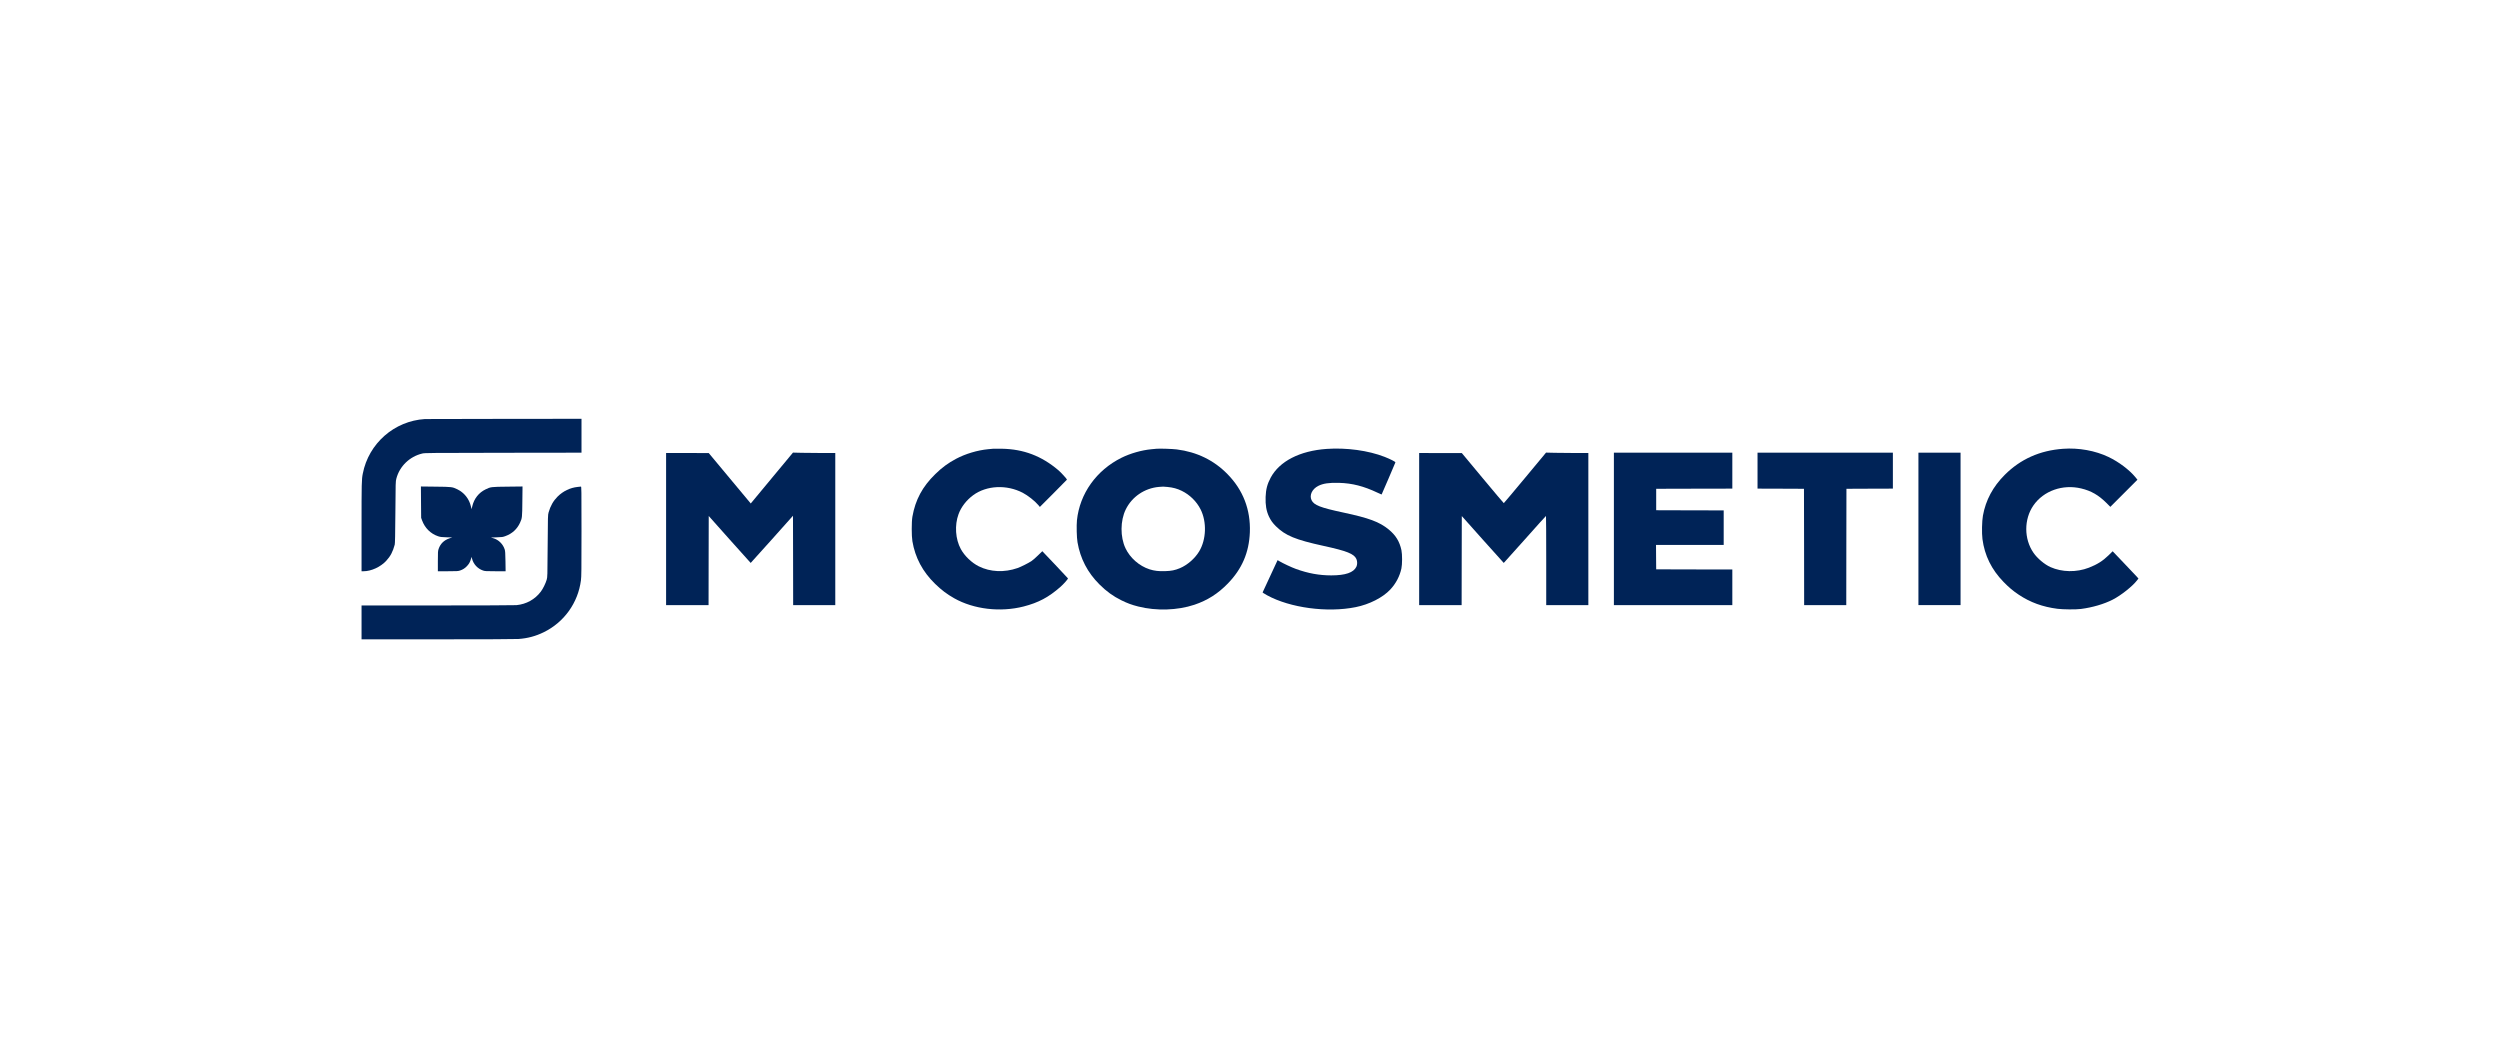 <svg xmlns="http://www.w3.org/2000/svg" width="567" height="240" viewBox="0 0 567 240" fill="none"><path d="M96.37 95.04C89.416 95.479 83.613 100.567 82.282 107.411C82.016 108.759 82 109.472 82 119.499V129.557H82.462C84.201 129.557 86.307 128.585 87.591 127.197C88.555 126.162 89.103 125.12 89.526 123.52C89.596 123.262 89.635 121.263 89.674 116.191C89.721 109.316 89.721 109.206 89.894 108.547C90.63 105.741 92.893 103.546 95.783 102.856C96.339 102.723 97.333 102.715 114.131 102.691L131.884 102.668V98.827V94.986L114.326 95.001C104.663 95.009 96.589 95.025 96.37 95.04Z" fill="#002357"></path><path d="M225.269 101.771C225.097 101.787 224.572 101.841 224.094 101.881C221.682 102.116 218.996 102.915 216.85 104.052C215.081 104.985 213.632 106.043 212.128 107.525C209.2 110.378 207.602 113.357 206.929 117.206C206.733 118.335 206.733 121.581 206.929 122.741C207.563 126.488 209.254 129.663 212.081 132.415C213.53 133.826 214.76 134.751 216.42 135.691C220.852 138.192 226.882 138.905 232.168 137.549C235.535 136.679 237.83 135.456 240.508 133.104C241.189 132.509 242.223 131.348 242.223 131.184C242.223 131.16 240.915 129.757 239.31 128.072L236.397 125.014L235.41 125.971C234.87 126.504 234.204 127.084 233.922 127.264C233.178 127.75 231.557 128.558 230.79 128.832C227.783 129.882 224.588 129.741 222.003 128.448C220.367 127.633 218.777 126.104 217.915 124.528C216.686 122.278 216.475 119.127 217.391 116.626C217.986 114.988 219.192 113.428 220.719 112.307C223.765 110.08 228.307 109.861 231.964 111.766C233.139 112.385 234.682 113.6 235.465 114.525L235.841 114.972L238.91 111.899C240.602 110.206 241.988 108.803 241.988 108.779C241.988 108.638 240.641 107.156 240.077 106.678C236.24 103.409 232.16 101.857 227.187 101.771C226.303 101.755 225.441 101.755 225.269 101.771Z" fill="#002357"></path><path d="M262.309 101.777C262.137 101.793 261.612 101.848 261.134 101.887C258.91 102.098 256.342 102.835 254.368 103.815C248.66 106.645 244.877 111.96 244.251 118.004C244.133 119.188 244.196 121.963 244.376 122.974C245.01 126.682 246.647 129.842 249.349 132.538C250.931 134.122 252.45 135.219 254.321 136.144C255.708 136.826 256.671 137.179 258.151 137.555C262.254 138.59 267.047 138.441 270.892 137.156C273.852 136.16 276.225 134.655 278.48 132.334C281.699 129.018 283.288 125.303 283.469 120.701C283.656 115.605 281.941 111.137 278.386 107.523C275.309 104.38 271.456 102.506 266.882 101.926C265.958 101.808 262.975 101.706 262.309 101.777ZM264.768 110.439C266.013 110.557 267.008 110.823 268.026 111.325C269.85 112.219 271.393 113.732 272.294 115.527C273.727 118.373 273.594 122.371 271.965 125.067C270.994 126.674 269.294 128.156 267.603 128.862C266.483 129.332 265.653 129.497 264.212 129.536C262.763 129.583 261.792 129.465 260.712 129.12C258.386 128.368 256.303 126.541 255.261 124.346C254.047 121.783 254.071 118.098 255.316 115.551C256.718 112.674 259.576 110.729 262.818 110.432C263.797 110.345 263.797 110.345 264.768 110.439Z" fill="#002357"></path><path d="M300.878 101.814C294.786 102.245 290.197 104.605 288.192 108.328C287.424 109.763 287.103 110.97 287.041 112.703C286.978 114.537 287.197 115.862 287.792 117.14C288.215 118.033 288.623 118.598 289.374 119.35C291.528 121.475 293.815 122.416 300.158 123.803C305.514 124.971 307.104 125.606 307.636 126.798C307.863 127.307 307.863 128.068 307.628 128.538C306.994 129.863 305.138 130.498 301.927 130.498C299.218 130.498 296.704 130.043 293.948 129.048C292.945 128.687 290.972 127.762 290.173 127.284L289.758 127.041L289.382 127.848C289.171 128.295 288.411 129.941 287.683 131.509L286.359 134.363L286.539 134.511C286.641 134.59 287.033 134.825 287.401 135.021C292.609 137.867 301.027 138.996 307.456 137.702C310.557 137.083 313.596 135.538 315.303 133.72C316.571 132.379 317.456 130.702 317.84 128.93C318.044 127.997 318.044 125.716 317.848 124.791C317.425 122.807 316.556 121.396 314.95 120.079C312.852 118.363 310.487 117.485 304.598 116.23C299.461 115.133 298.02 114.568 297.464 113.447C296.916 112.319 297.581 110.915 298.983 110.202C300.087 109.645 301.418 109.449 303.689 109.512C306.681 109.59 309.304 110.265 312.413 111.738C312.914 111.981 313.337 112.162 313.353 112.146C313.408 112.076 316.454 104.973 316.477 104.871C316.509 104.722 315.342 104.134 314.034 103.617C310.33 102.175 305.381 101.493 300.878 101.814Z" fill="#002357"></path><path d="M467.913 101.785C462.651 102.161 458.242 104.129 454.686 107.688C451.993 110.384 450.364 113.426 449.729 116.938C449.502 118.216 449.448 120.912 449.62 122.261C450.113 125.992 451.672 129.167 454.405 131.981C455.603 133.212 456.558 134.02 457.882 134.898C460.474 136.622 463.269 137.641 466.621 138.073C467.874 138.237 470.811 138.261 471.946 138.112C474.546 137.783 477.216 136.999 479.182 135.987C481.069 135.015 483.63 132.985 484.679 131.629L485 131.213L484.585 130.743C484.35 130.484 483.035 129.097 481.657 127.654L479.151 125.028L478.211 125.953C476.919 127.215 475.627 128.03 473.763 128.752C470.944 129.841 467.662 129.786 465.031 128.611C463.692 128.007 462.055 126.635 461.194 125.373C459.017 122.229 459.017 117.761 461.178 114.633C463.473 111.317 467.819 109.773 472.024 110.784C474.264 111.317 475.94 112.281 477.718 114.045L478.626 114.955L481.704 111.874L484.773 108.801L484.303 108.221C482.933 106.559 480.545 104.756 478.211 103.643C475.219 102.208 471.445 101.526 467.913 101.785Z" fill="#002357"></path><path d="M175.056 108.42L170.271 114.19L165.502 108.467L160.741 102.752L155.909 102.745H151.07V119.991V137.237H155.886H160.702L160.718 127.132L160.741 117.028L165.479 122.351C168.087 125.275 170.232 127.666 170.256 127.673C170.279 127.673 172.449 125.267 175.072 122.327L179.849 116.973L179.872 127.109L179.888 137.237H184.665H189.442V119.991V102.745H186.638C185.096 102.745 182.934 102.721 181.838 102.698L179.849 102.65L175.056 108.42Z" fill="#002357"></path><path d="M345.883 108.381C343.26 111.532 341.09 114.111 341.059 114.111C341.02 114.111 338.866 111.556 336.266 108.436L331.537 102.752H326.705L321.865 102.745V119.991V137.237H326.681H331.497L331.513 127.14L331.537 117.043L336.274 122.358C338.882 125.275 341.028 127.673 341.051 127.673C341.075 127.673 343.22 125.275 345.828 122.351C348.436 119.419 350.589 117.02 350.629 117.02C350.66 117.012 350.683 121.559 350.683 127.125V137.237H355.46H360.237V119.991V102.745H357.434C355.891 102.745 353.73 102.721 352.633 102.698L350.644 102.65L345.883 108.381Z" fill="#002357"></path><path d="M366.03 119.952V137.237H379.46H392.891V133.2V129.163L384.261 129.147L375.623 129.124L375.6 126.356L375.584 123.597H383.259H390.933V119.677V115.758L383.282 115.742L375.623 115.719V113.288V110.858L384.261 110.835L392.891 110.819V106.743V102.666H379.46H366.03V119.952Z" fill="#002357"></path><path d="M398.608 106.743V110.819L403.879 110.835L409.141 110.858L409.165 124.044L409.18 137.237H413.957H418.734L418.75 124.044L418.773 110.858L424.044 110.835L429.306 110.819V106.743V102.666H413.957H398.608V106.743Z" fill="#002357"></path><path d="M435.1 119.952V137.237H439.877H444.654V119.952V102.666H439.877H435.1V119.952Z" fill="#002357"></path><path d="M95.486 113.894L95.517 117.445L95.729 118.033C96.363 119.765 97.679 121.059 99.362 121.623C99.895 121.796 100.145 121.827 101.265 121.858L102.557 121.89L101.931 122.102C100.694 122.517 99.871 123.324 99.472 124.516C99.323 124.971 99.307 125.182 99.307 127.283V129.557H101.578C103.677 129.557 103.896 129.541 104.343 129.392C104.961 129.188 105.463 128.867 105.901 128.396C106.371 127.895 106.582 127.518 106.786 126.868L106.951 126.303L107.052 126.687C107.366 127.95 108.321 128.977 109.55 129.392C109.989 129.541 110.216 129.557 112.354 129.557H114.672L114.641 127.299C114.609 125.441 114.578 124.979 114.468 124.618C114.077 123.387 113.059 122.392 111.861 122.062L111.328 121.913L112.659 121.866C113.881 121.827 114.045 121.804 114.633 121.584C116.168 121.028 117.295 119.985 117.945 118.55C118.423 117.508 118.439 117.359 118.47 113.698L118.509 110.335L115.15 110.374C111.399 110.413 111.289 110.421 110.153 110.978C108.595 111.73 107.546 113.055 107.123 114.78L106.951 115.477L106.802 114.858C106.418 113.165 105.29 111.73 103.732 110.978C102.596 110.421 102.479 110.413 98.775 110.374L95.462 110.335L95.486 113.894Z" fill="#002357"></path><path d="M130.999 110.437C129.307 110.617 127.718 111.385 126.472 112.616C125.494 113.596 124.836 114.748 124.421 116.214C124.256 116.802 124.256 116.967 124.209 123.834C124.162 130.811 124.162 130.85 123.99 131.477C123.755 132.3 123.144 133.547 122.659 134.182C121.32 135.953 119.377 137.027 117.13 137.247C116.738 137.286 108.672 137.318 99.213 137.318H82V141.159V145H99.252C110.027 145 116.903 144.969 117.584 144.922C119.667 144.773 121.484 144.287 123.309 143.393C127.937 141.135 131.101 136.73 131.758 131.611C131.868 130.764 131.884 129.314 131.884 120.494C131.884 110.884 131.876 110.35 131.75 110.358C131.672 110.366 131.335 110.397 130.999 110.437Z" fill="#002357"></path></svg>